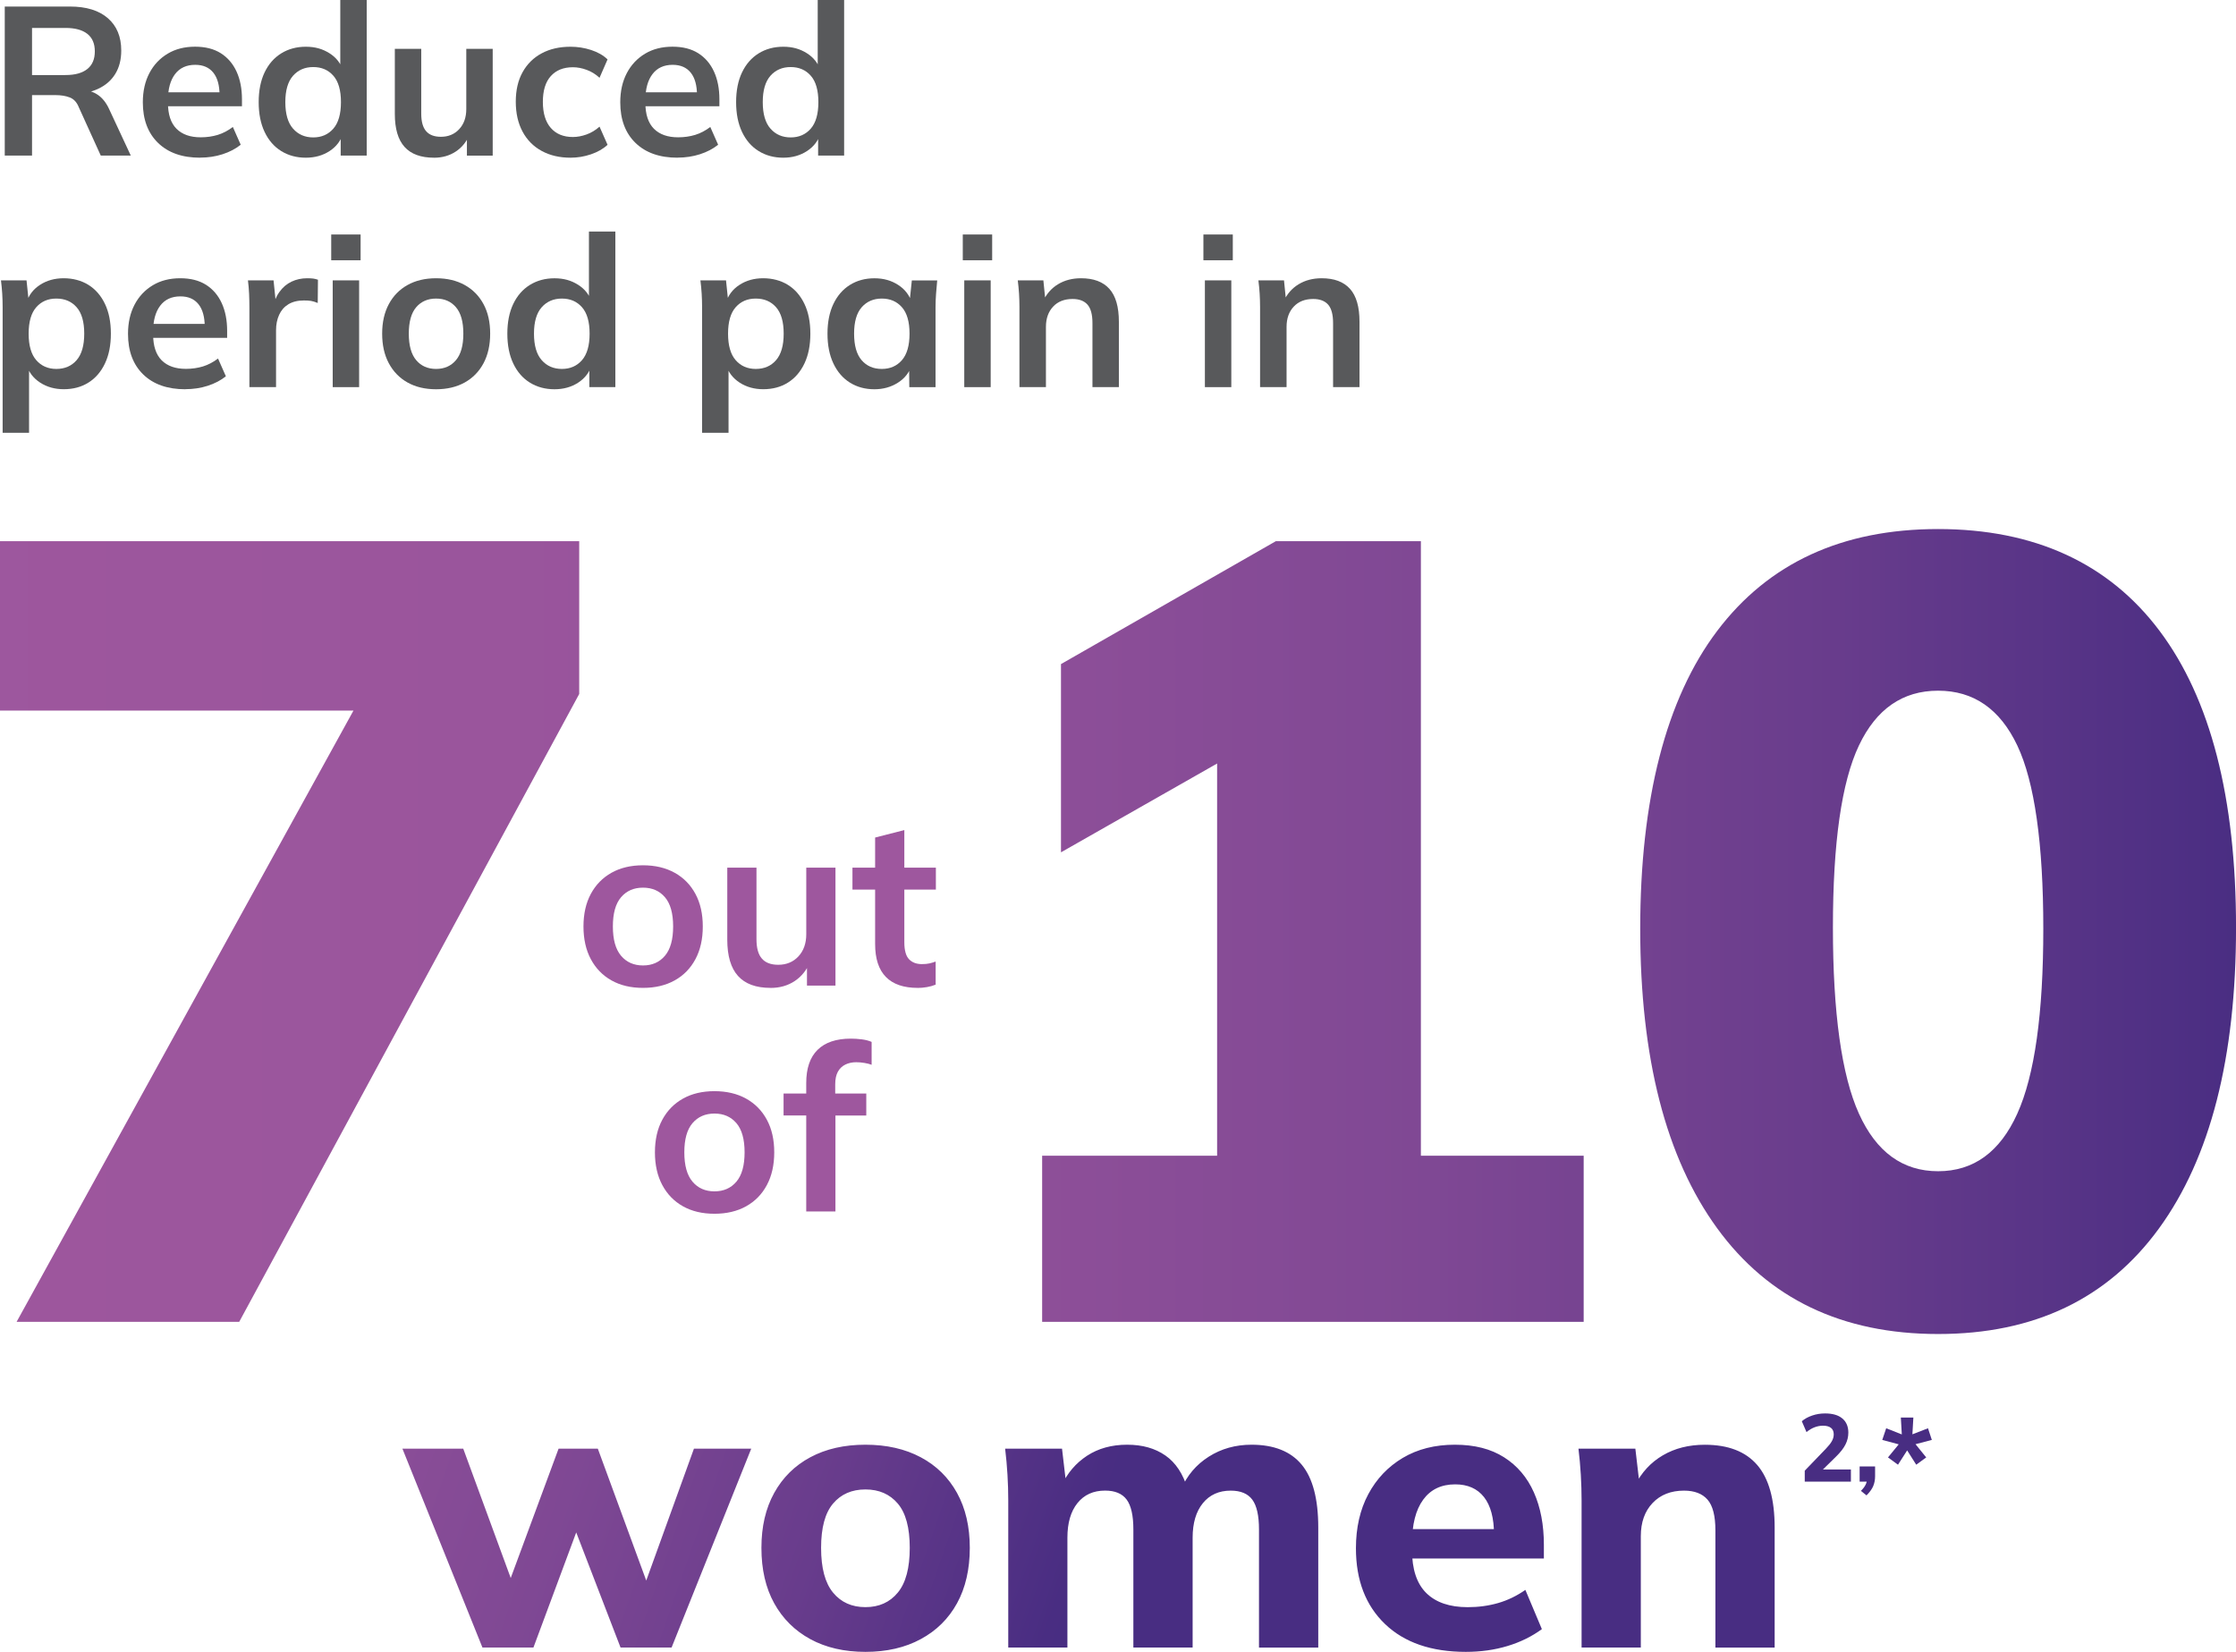 <svg width="444" height="328" viewBox="0 0 444 328" fill="none" xmlns="http://www.w3.org/2000/svg">
<g clip-path="url(#clip0_540_70972)">
<path d="M0.944 30.893V1.298H13.878C17.125 1.298 19.633 2.066 21.412 3.607C23.19 5.149 24.075 7.288 24.075 10.032C24.075 11.854 23.677 13.403 22.88 14.694C22.083 15.985 20.939 16.966 19.456 17.652C17.973 18.338 16.225 18.678 14.21 18.678L14.801 17.881H16.232C17.405 17.881 18.46 18.191 19.383 18.803C20.305 19.415 21.065 20.359 21.648 21.613L25.971 30.893H20.01L15.642 21.282C15.251 20.3 14.653 19.659 13.856 19.349C13.059 19.039 12.1 18.884 10.979 18.884H6.36V30.886H0.944V30.893ZM6.36 14.901H12.993C14.897 14.901 16.343 14.502 17.339 13.706C18.335 12.909 18.829 11.744 18.829 10.202C18.829 8.66 18.335 7.502 17.339 6.72C16.343 5.938 14.897 5.547 12.993 5.547H6.36V14.908V14.901Z" fill="#58595B"/>
<path d="M39.739 31.314C36.183 31.314 33.402 30.332 31.387 28.378C29.373 26.423 28.362 23.73 28.362 20.315C28.362 18.102 28.798 16.177 29.661 14.524C30.524 12.872 31.741 11.589 33.291 10.659C34.84 9.73 36.655 9.272 38.729 9.272C40.802 9.272 42.477 9.708 43.849 10.571C45.222 11.441 46.262 12.658 46.978 14.222C47.693 15.786 48.047 17.623 48.047 19.718V21.104H32.597V18.331H44.314L43.598 18.921C43.598 16.959 43.185 15.461 42.359 14.429C41.532 13.396 40.337 12.872 38.766 12.872C37.032 12.872 35.696 13.484 34.759 14.716C33.822 15.948 33.35 17.667 33.35 19.88V20.426C33.35 22.72 33.918 24.431 35.047 25.567C36.183 26.703 37.784 27.264 39.858 27.264C41.06 27.264 42.189 27.102 43.237 26.784C44.285 26.46 45.288 25.936 46.24 25.213L47.797 28.739C46.786 29.551 45.583 30.178 44.189 30.628C42.787 31.078 41.304 31.299 39.739 31.299V31.314Z" fill="#58595B"/>
<path d="M60.73 31.314C58.886 31.314 57.255 30.871 55.838 29.993C54.422 29.115 53.322 27.847 52.54 26.194C51.758 24.542 51.367 22.572 51.367 20.278C51.367 17.984 51.758 16.015 52.54 14.377C53.322 12.739 54.422 11.478 55.838 10.6C57.255 9.722 58.886 9.28 60.73 9.28C62.575 9.28 64.05 9.708 65.408 10.563C66.766 11.419 67.666 12.57 68.116 14.023H67.57V0H72.816V30.893H67.651V26.401H68.153C67.703 27.913 66.802 29.108 65.445 29.993C64.087 30.878 62.516 31.314 60.723 31.314H60.73ZM62.198 27.286C63.851 27.286 65.179 26.703 66.19 25.545C67.201 24.387 67.703 22.624 67.703 20.278C67.703 17.933 67.201 16.177 66.19 15.034C65.179 13.883 63.851 13.315 62.198 13.315C60.546 13.315 59.21 13.89 58.192 15.034C57.174 16.184 56.657 17.933 56.657 20.278C56.657 22.624 57.166 24.387 58.192 25.545C59.21 26.703 60.553 27.286 62.198 27.286Z" fill="#58595B"/>
<path d="M86.171 31.314C83.566 31.314 81.618 30.598 80.335 29.174C79.043 27.743 78.401 25.567 78.401 22.624V9.7H83.647V22.587C83.647 24.151 83.972 25.309 84.614 26.047C85.256 26.792 86.237 27.161 87.55 27.161C89.033 27.161 90.243 26.659 91.18 25.648C92.118 24.638 92.59 23.31 92.59 21.658V9.7H97.836V30.901H92.715V26.578H93.305C92.693 28.09 91.756 29.256 90.516 30.082C89.269 30.908 87.823 31.321 86.171 31.321V31.314Z" fill="#58595B"/>
<path d="M113.293 31.314C111.109 31.314 109.198 30.864 107.56 29.971C105.922 29.079 104.653 27.795 103.76 26.128C102.867 24.461 102.417 22.484 102.417 20.19C102.417 17.896 102.874 15.934 103.782 14.311C104.689 12.688 105.959 11.441 107.582 10.578C109.205 9.708 111.109 9.28 113.293 9.28C114.694 9.28 116.059 9.494 117.387 9.929C118.716 10.364 119.8 10.984 120.641 11.795L119.048 15.447C118.295 14.746 117.446 14.222 116.509 13.875C115.572 13.529 114.657 13.352 113.757 13.352C111.883 13.352 110.422 13.942 109.367 15.115C108.312 16.288 107.796 17.999 107.796 20.234C107.796 22.469 108.32 24.195 109.367 25.398C110.415 26.6 111.876 27.205 113.757 27.205C114.628 27.205 115.528 27.035 116.465 26.703C117.402 26.364 118.265 25.848 119.048 25.147L120.641 28.754C119.771 29.565 118.671 30.192 117.343 30.642C116.015 31.092 114.665 31.314 113.293 31.314Z" fill="#58595B"/>
<path d="M134.542 31.314C130.986 31.314 128.204 30.332 126.19 28.378C124.176 26.423 123.165 23.73 123.165 20.315C123.165 18.102 123.6 16.177 124.464 14.524C125.327 12.872 126.544 11.589 128.094 10.659C129.643 9.73 131.458 9.272 133.531 9.272C135.605 9.272 137.28 9.708 138.652 10.571C140.024 11.441 141.065 12.658 141.78 14.222C142.496 15.786 142.85 17.623 142.85 19.718V21.104H127.4V18.331H139.117L138.401 18.921C138.401 16.959 137.988 15.461 137.162 14.429C136.335 13.396 135.14 12.872 133.568 12.872C131.834 12.872 130.499 13.484 129.562 14.716C128.625 15.948 128.153 17.667 128.153 19.88V20.426C128.153 22.72 128.721 24.431 129.85 25.567C130.986 26.703 132.587 27.264 134.66 27.264C135.863 27.264 136.992 27.102 138.04 26.784C139.087 26.46 140.091 25.936 141.043 25.213L142.599 28.739C141.588 29.551 140.386 30.178 138.991 30.628C137.589 31.078 136.106 31.299 134.542 31.299V31.314Z" fill="#58595B"/>
<path d="M155.533 31.314C153.688 31.314 152.058 30.871 150.641 29.993C149.225 29.115 148.125 27.847 147.343 26.194C146.561 24.542 146.17 22.572 146.17 20.278C146.17 17.984 146.561 16.015 147.343 14.377C148.125 12.739 149.225 11.478 150.641 10.6C152.058 9.722 153.688 9.28 155.533 9.28C157.377 9.28 158.853 9.708 160.211 10.563C161.568 11.419 162.468 12.57 162.919 14.023H162.373V0H167.618V30.893H162.454V26.401H162.955C162.505 27.913 161.605 29.108 160.248 29.993C158.89 30.878 157.318 31.314 155.526 31.314H155.533ZM157.001 27.286C158.654 27.286 159.982 26.703 160.993 25.545C162.004 24.387 162.505 22.624 162.505 20.278C162.505 17.933 162.004 16.177 160.993 15.034C159.982 13.883 158.654 13.315 157.001 13.315C155.348 13.315 154.013 13.89 152.995 15.034C151.977 16.184 151.46 17.933 151.46 20.278C151.46 22.624 151.969 24.387 152.995 25.545C154.013 26.703 155.356 27.286 157.001 27.286Z" fill="#58595B"/>
<path d="M0.523 85.937V60.96C0.523 60.09 0.494 59.212 0.442 58.312C0.383 57.419 0.302 56.534 0.191 55.671H5.268L5.732 60.119H5.268C5.688 58.636 6.574 57.456 7.931 56.571C9.289 55.686 10.86 55.251 12.653 55.251C14.446 55.251 16.165 55.693 17.567 56.571C18.969 57.449 20.061 58.71 20.843 60.348C21.625 61.985 22.016 63.948 22.016 66.249C22.016 68.551 21.625 70.52 20.843 72.165C20.061 73.817 18.969 75.086 17.567 75.964C16.165 76.849 14.527 77.284 12.653 77.284C10.89 77.284 9.333 76.849 7.99 75.986C6.647 75.116 5.747 73.958 5.305 72.504H5.769V85.937H0.523ZM11.185 73.257C12.867 73.257 14.21 72.674 15.213 71.516C16.224 70.358 16.726 68.595 16.726 66.249C16.726 63.903 16.224 62.148 15.213 61.004C14.203 59.854 12.86 59.286 11.185 59.286C9.51 59.286 8.204 59.861 7.201 61.004C6.19 62.155 5.688 63.903 5.688 66.249C5.688 68.595 6.19 70.358 7.201 71.516C8.212 72.674 9.54 73.257 11.185 73.257Z" fill="#58595B"/>
<path d="M36.795 77.292C33.239 77.292 30.457 76.311 28.443 74.356C26.429 72.401 25.418 69.709 25.418 66.293C25.418 64.08 25.853 62.155 26.716 60.503C27.58 58.85 28.797 57.567 30.347 56.637C31.896 55.708 33.711 55.251 35.784 55.251C37.858 55.251 39.532 55.686 40.905 56.549C42.277 57.419 43.318 58.636 44.033 60.2C44.749 61.764 45.103 63.601 45.103 65.696V67.083H29.653V64.309H41.37L40.654 64.899C40.654 62.937 40.241 61.44 39.414 60.407C38.588 59.374 37.393 58.85 35.821 58.85C34.087 58.85 32.752 59.463 31.815 60.694C30.878 61.926 30.406 63.645 30.406 65.858V66.404C30.406 68.698 30.974 70.409 32.103 71.546C33.239 72.681 34.84 73.242 36.913 73.242C38.116 73.242 39.245 73.08 40.292 72.763C41.34 72.438 42.344 71.914 43.295 71.191L44.852 74.717C43.841 75.529 42.639 76.156 41.244 76.606C39.842 77.056 38.359 77.277 36.795 77.277V77.292Z" fill="#58595B"/>
<path d="M49.523 76.871V61.086C49.523 60.193 49.501 59.278 49.464 58.356C49.42 57.434 49.346 56.534 49.235 55.671H54.319L54.909 61.462H54.068C54.349 60.06 54.813 58.902 55.477 57.98C56.134 57.058 56.938 56.372 57.89 55.922C58.842 55.472 59.875 55.251 60.996 55.251C61.498 55.251 61.904 55.273 62.214 55.317C62.523 55.361 62.826 55.435 63.136 55.546L63.092 60.163C62.56 59.942 62.103 59.802 61.727 59.743C61.35 59.684 60.878 59.662 60.318 59.662C59.115 59.662 58.097 59.913 57.27 60.414C56.444 60.916 55.831 61.617 55.426 62.517C55.02 63.409 54.813 64.434 54.813 65.578V76.871H49.523Z" fill="#58595B"/>
<path d="M65.769 51.68V46.561H71.606V51.68H65.769ZM66.065 76.871V55.671H71.311V76.871H66.065Z" fill="#58595B"/>
<path d="M86.591 77.292C84.407 77.292 82.518 76.842 80.924 75.949C79.33 75.057 78.091 73.781 77.206 72.128C76.32 70.476 75.885 68.521 75.885 66.249C75.885 63.977 76.328 62.03 77.206 60.392C78.084 58.755 79.323 57.486 80.924 56.593C82.518 55.701 84.407 55.251 86.591 55.251C88.775 55.251 90.671 55.701 92.279 56.593C93.888 57.486 95.135 58.755 96.013 60.392C96.898 62.03 97.333 63.984 97.333 66.249C97.333 68.514 96.891 70.476 96.013 72.128C95.127 73.781 93.888 75.049 92.279 75.949C90.671 76.842 88.775 77.292 86.591 77.292ZM86.591 73.257C88.243 73.257 89.557 72.674 90.538 71.516C91.519 70.358 92.006 68.595 92.006 66.249C92.006 63.903 91.519 62.148 90.538 61.004C89.557 59.854 88.243 59.286 86.591 59.286C84.938 59.286 83.624 59.861 82.643 61.004C81.662 62.155 81.175 63.903 81.175 66.249C81.175 68.595 81.662 70.358 82.643 71.516C83.624 72.674 84.938 73.257 86.591 73.257Z" fill="#58595B"/>
<path d="M110.105 77.292C108.261 77.292 106.63 76.849 105.213 75.972C103.797 75.094 102.697 73.825 101.915 72.172C101.133 70.52 100.742 68.551 100.742 66.257C100.742 63.962 101.133 61.993 101.915 60.355C102.697 58.718 103.797 57.456 105.213 56.578C106.63 55.701 108.261 55.258 110.105 55.258C111.95 55.258 113.425 55.686 114.783 56.541C116.141 57.397 117.041 58.548 117.491 60.001H116.945V45.978H122.191V76.871H117.026V72.379H117.528C117.078 73.891 116.177 75.086 114.82 75.972C113.462 76.857 111.891 77.292 110.098 77.292H110.105ZM111.573 73.257C113.226 73.257 114.554 72.674 115.565 71.516C116.576 70.358 117.078 68.595 117.078 66.249C117.078 63.903 116.576 62.148 115.565 61.004C114.554 59.854 113.226 59.286 111.573 59.286C109.921 59.286 108.585 59.861 107.567 61.004C106.549 62.155 106.032 63.903 106.032 66.249C106.032 68.595 106.541 70.358 107.567 71.516C108.585 72.674 109.928 73.257 111.573 73.257Z" fill="#58595B"/>
<path d="M139.412 85.937V60.96C139.412 60.09 139.383 59.212 139.331 58.312C139.272 57.419 139.191 56.534 139.08 55.671H144.164L144.629 60.119H144.164C144.584 58.636 145.47 57.456 146.827 56.571C148.185 55.686 149.756 55.251 151.549 55.251C153.342 55.251 155.061 55.693 156.463 56.571C157.865 57.449 158.957 58.71 159.739 60.348C160.521 61.985 160.912 63.948 160.912 66.249C160.912 68.551 160.521 70.52 159.739 72.165C158.957 73.817 157.865 75.086 156.463 75.964C155.061 76.849 153.423 77.284 151.549 77.284C149.786 77.284 148.229 76.849 146.886 75.986C145.543 75.116 144.643 73.958 144.201 72.504H144.665V85.937H139.419H139.412ZM150.074 73.257C151.756 73.257 153.099 72.674 154.102 71.516C155.113 70.358 155.615 68.595 155.615 66.249C155.615 63.903 155.113 62.148 154.102 61.004C153.091 59.854 151.749 59.286 150.074 59.286C148.399 59.286 147.093 59.861 146.082 61.004C145.071 62.155 144.569 63.903 144.569 66.249C144.569 68.595 145.071 70.358 146.082 71.516C147.093 72.674 148.421 73.257 150.074 73.257Z" fill="#58595B"/>
<path d="M173.632 77.292C171.788 77.292 170.164 76.849 168.763 75.972C167.361 75.094 166.269 73.825 165.487 72.173C164.705 70.52 164.313 68.551 164.313 66.257C164.313 63.962 164.705 61.993 165.487 60.355C166.269 58.718 167.361 57.456 168.763 56.578C170.164 55.701 171.788 55.258 173.632 55.258C175.477 55.258 176.997 55.701 178.354 56.578C179.712 57.456 180.612 58.644 181.062 60.127H180.597L181.062 55.678H186.101C186.02 56.549 185.939 57.427 185.873 58.319C185.806 59.212 185.769 60.097 185.769 60.968V76.879H180.56L180.516 72.512H181.018C180.568 73.965 179.66 75.131 178.288 75.994C176.916 76.864 175.366 77.292 173.625 77.292H173.632ZM175.1 73.257C176.753 73.257 178.081 72.674 179.092 71.516C180.103 70.358 180.605 68.595 180.605 66.249C180.605 63.903 180.103 62.148 179.092 61.004C178.081 59.854 176.753 59.286 175.1 59.286C173.448 59.286 172.12 59.861 171.109 61.004C170.098 62.155 169.596 63.903 169.596 66.249C169.596 68.595 170.091 70.358 171.087 71.516C172.083 72.674 173.418 73.257 175.093 73.257H175.1Z" fill="#58595B"/>
<path d="M191.178 51.68V46.561H197.014V51.68H191.178ZM191.473 76.871V55.671H196.719V76.871H191.473Z" fill="#58595B"/>
<path d="M202.43 76.871V60.96C202.43 60.09 202.4 59.212 202.349 58.312C202.289 57.419 202.208 56.534 202.098 55.671H207.181L207.602 59.868H207.1C207.772 58.386 208.768 57.242 210.081 56.446C211.394 55.649 212.922 55.251 214.655 55.251C217.149 55.251 219.023 55.951 220.285 57.353C221.547 58.755 222.174 60.938 222.174 63.903V76.871H216.928V64.154C216.928 62.45 216.596 61.226 215.939 60.481C215.283 59.743 214.294 59.367 212.981 59.367C211.357 59.367 210.066 59.868 209.122 60.879C208.17 61.889 207.69 63.232 207.69 64.907V76.871H202.444H202.43Z" fill="#58595B"/>
<path d="M238.959 51.68V46.561H244.795V51.68H238.959ZM239.254 76.871V55.671H244.5V76.871H239.254Z" fill="#58595B"/>
<path d="M250.211 76.871V60.96C250.211 60.09 250.181 59.212 250.13 58.312C250.071 57.419 249.99 56.534 249.879 55.671H254.962L255.383 59.868H254.881C255.553 58.386 256.549 57.242 257.862 56.446C259.175 55.649 260.703 55.251 262.437 55.251C264.93 55.251 266.805 55.951 268.066 57.353C269.328 58.755 269.955 60.938 269.955 63.903V76.871H264.709V64.154C264.709 62.45 264.377 61.226 263.72 60.481C263.064 59.743 262.075 59.367 260.762 59.367C259.139 59.367 257.847 59.868 256.903 60.879C255.951 61.889 255.472 63.232 255.472 64.907V76.871H250.226H250.211Z" fill="#58595B"/>
<path d="M95.799 327.144L79.906 287.65H91.984L102.425 316.087H100.396L110.917 287.65H118.708L129.149 316.087H127.511L137.796 287.65H149.173L133.354 327.144H123.224L112.002 298.007H116.753L105.922 327.144H95.792H95.799ZM171.846 328C167.641 328 163.989 327.152 160.897 325.47C157.806 323.781 155.415 321.405 153.725 318.344C152.036 315.283 151.195 311.617 151.195 307.36C151.195 303.104 152.036 299.519 153.725 296.45C155.415 293.389 157.806 291.021 160.897 289.361C163.989 287.702 167.641 286.868 171.846 286.868C176.052 286.868 179.719 287.702 182.833 289.361C185.946 291.021 188.352 293.389 190.041 296.45C191.731 299.519 192.572 303.148 192.572 307.36C192.572 311.572 191.723 315.283 190.041 318.344C188.352 321.413 185.954 323.788 182.833 325.47C179.719 327.159 176.052 328 171.846 328ZM171.846 319.119C174.547 319.119 176.687 318.16 178.273 316.234C179.859 314.316 180.649 311.351 180.649 307.353C180.649 303.355 179.859 300.419 178.273 298.553C176.687 296.686 174.547 295.75 171.846 295.75C169.146 295.75 166.999 296.686 165.42 298.553C163.834 300.419 163.044 303.355 163.044 307.353C163.044 311.351 163.834 314.316 165.42 316.234C167.006 318.16 169.146 319.119 171.846 319.119ZM200.208 327.144V297.933C200.208 296.273 200.157 294.569 200.053 292.828C199.95 291.088 199.795 289.361 199.589 287.65H210.885L211.741 294.975H210.803C211.947 292.482 213.637 290.512 215.865 289.052C218.101 287.598 220.749 286.868 223.811 286.868C226.873 286.868 229.352 287.584 231.411 289.007C233.462 290.438 234.93 292.659 235.816 295.668H234.569C235.712 292.969 237.527 290.829 240.021 289.243C242.515 287.657 245.348 286.868 248.514 286.868C252.977 286.868 256.305 288.196 258.489 290.844C260.673 293.492 261.765 297.645 261.765 303.311V327.152H249.997V303.702C249.997 300.95 249.554 298.973 248.669 297.778C247.783 296.583 246.359 295.986 244.382 295.986C242.043 295.986 240.198 296.819 238.848 298.479C237.498 300.139 236.819 302.425 236.819 305.332V327.144H225.051V303.694C225.051 300.943 224.608 298.966 223.723 297.771C222.837 296.576 221.413 295.978 219.436 295.978C217.097 295.978 215.267 296.812 213.939 298.472C212.611 300.131 211.954 302.418 211.954 305.324V327.137H200.186L200.208 327.144ZM291.071 328C284.217 328 278.86 326.156 275.016 322.468C271.172 318.779 269.246 313.771 269.246 307.434C269.246 303.333 270.065 299.748 271.703 296.686C273.341 293.625 275.629 291.22 278.558 289.479C281.494 287.739 284.933 286.868 288.88 286.868C292.827 286.868 296.037 287.702 298.656 289.361C301.275 291.021 303.253 293.345 304.581 296.332C305.909 299.32 306.566 302.787 306.566 306.733V309.463H278.905V303.62H297.992L296.664 304.712C296.664 301.437 296 298.958 294.679 297.269C293.351 295.58 291.448 294.739 288.954 294.739C286.202 294.739 284.084 295.75 282.601 297.778C281.118 299.807 280.38 302.713 280.38 306.505V307.751C280.38 311.594 281.325 314.449 283.221 316.323C285.117 318.189 287.854 319.126 291.44 319.126C293.573 319.126 295.579 318.853 297.476 318.307C299.372 317.761 301.179 316.891 302.891 315.696L306.167 323.486C304.19 324.939 301.917 326.06 299.35 326.835C296.775 327.616 294.015 328 291.049 328H291.071ZM314.054 327.144V297.933C314.054 296.273 314.003 294.569 313.9 292.828C313.796 291.088 313.641 289.361 313.435 287.65H324.731L325.587 294.975H324.65C325.948 292.378 327.793 290.379 330.183 288.978C332.574 287.576 335.348 286.876 338.521 286.876C343.147 286.876 346.615 288.211 348.924 290.888C351.233 293.566 352.392 297.704 352.392 303.311V327.152H340.624V303.856C340.624 301.002 340.107 298.973 339.067 297.778C338.026 296.583 336.47 295.986 334.389 295.986C331.792 295.986 329.711 296.804 328.154 298.442C326.598 300.08 325.815 302.27 325.815 305.022V327.144H314.047H314.054Z" fill="url(#paint0_linear_540_70972)"/>
<path d="M358.368 294.2V292.024L362.611 287.613C363.142 287.06 363.525 286.566 363.762 286.138C363.998 285.71 364.123 285.267 364.123 284.81C364.123 284.242 363.939 283.814 363.577 283.526C363.208 283.239 362.684 283.091 362.006 283.091C361.437 283.091 360.877 283.195 360.331 283.401C359.785 283.608 359.246 283.925 358.715 284.36L357.785 282.206C358.339 281.727 359.025 281.35 359.851 281.07C360.67 280.79 361.526 280.657 362.404 280.657C363.894 280.657 365.038 280.989 365.827 281.653C366.624 282.317 367.023 283.261 367.023 284.478C367.023 285.297 366.831 286.079 366.455 286.824C366.078 287.569 365.466 288.358 364.617 289.192L361.209 292.541V291.781H367.532V294.2H358.368ZM370.631 296.93L369.517 296.037C369.959 295.595 370.277 295.181 370.461 294.791C370.653 294.4 370.741 293.979 370.741 293.522L371.346 294.2H369.266V291.176H372.335V293.123C372.335 293.839 372.21 294.495 371.959 295.093C371.708 295.683 371.265 296.295 370.631 296.93Z" fill="url(#paint1_linear_540_70972)"/>
<path d="M376.88 290.837L374.895 289.391L377.027 286.794L373.759 285.917L374.541 283.6L377.64 284.825L377.448 281.469H379.934L379.743 284.803L382.841 283.6L383.601 285.917L380.362 286.765L382.487 289.391L380.503 290.837L378.702 287.997L376.88 290.837Z" fill="url(#paint2_linear_540_70972)"/>
<path d="M3.298 262.466L76.97 128.788V141.099H0V107.462H115.012V137.802L47.501 262.466H3.298ZM206.937 262.466V229.486H241.681V141.099H260.157L210.678 169.241V131.864L253.339 107.462H282.144V229.486H314.468V262.466H206.93H206.937ZM384.849 264.886C365.791 264.886 351.167 257.886 340.978 243.892C330.788 229.899 325.697 210.071 325.697 184.422C325.697 158.774 330.788 138.768 340.978 125.277C351.167 111.792 365.791 105.05 384.849 105.05C403.907 105.05 418.715 111.792 428.83 125.277C438.946 138.761 444.007 158.405 444.007 184.201C444.007 209.997 438.909 229.899 428.727 243.892C418.538 257.893 403.914 264.886 384.856 264.886H384.849ZM384.849 232.562C391.887 232.562 397.126 228.755 400.572 221.128C404.017 213.508 405.736 201.27 405.736 184.415C405.736 167.559 404.01 155.285 400.572 148.026C397.126 140.767 391.887 137.146 384.849 137.146C377.81 137.146 372.571 140.775 369.126 148.026C365.68 155.285 363.961 167.338 363.961 184.193C363.961 201.049 365.68 213.508 369.126 221.128C372.571 228.748 377.81 232.562 384.849 232.562Z" fill="url(#paint3_linear_540_70972)"/>
<path d="M127.68 196.158C125.268 196.158 123.18 195.664 121.424 194.675C119.66 193.687 118.295 192.278 117.321 190.456C116.347 188.634 115.86 186.465 115.86 183.965C115.86 181.464 116.347 179.303 117.321 177.495C118.295 175.688 119.66 174.287 121.424 173.298C123.187 172.31 125.275 171.815 127.68 171.815C130.086 171.815 132.188 172.31 133.967 173.298C135.745 174.287 137.117 175.688 138.091 177.495C139.065 179.303 139.552 181.457 139.552 183.965C139.552 186.473 139.065 188.634 138.091 190.456C137.117 192.278 135.745 193.687 133.967 194.675C132.188 195.664 130.093 196.158 127.68 196.158ZM127.68 191.703C129.503 191.703 130.956 191.061 132.041 189.777C133.125 188.494 133.664 186.554 133.664 183.957C133.664 181.361 133.125 179.428 132.041 178.159C130.956 176.891 129.503 176.256 127.68 176.256C125.858 176.256 124.404 176.891 123.32 178.159C122.235 179.428 121.697 181.361 121.697 183.957C121.697 186.554 122.235 188.494 123.32 189.777C124.404 191.061 125.858 191.703 127.68 191.703Z" fill="#9E579E"/>
<path d="M152.995 196.158C150.117 196.158 147.97 195.369 146.546 193.79C145.122 192.212 144.414 189.8 144.414 186.561V172.28H150.213V186.51C150.213 188.243 150.568 189.519 151.283 190.338C151.992 191.157 153.076 191.57 154.53 191.57C156.168 191.57 157.503 191.017 158.543 189.903C159.576 188.789 160.1 187.321 160.1 185.499V172.288H165.899V195.701H160.24V190.928H160.89C160.211 192.595 159.178 193.886 157.806 194.801C156.426 195.716 154.832 196.166 153.01 196.166L152.995 196.158Z" fill="#9E579E"/>
<path d="M182.213 196.158C179.431 196.158 177.329 195.435 175.905 193.982C174.481 192.529 173.772 190.353 173.772 187.447V176.647H169.271V172.288H173.772V166.305L179.572 164.823V172.288H185.836V176.647H179.572V187.078C179.572 188.686 179.881 189.814 180.501 190.464C181.121 191.113 181.969 191.437 183.054 191.437C183.644 191.437 184.146 191.393 184.559 191.297C184.972 191.201 185.386 191.083 185.791 190.928V195.516C185.267 195.73 184.685 195.893 184.05 196.003C183.416 196.114 182.803 196.166 182.22 196.166L182.213 196.158Z" fill="#9E579E"/>
<path d="M141.869 241.008C139.456 241.008 137.368 240.514 135.612 239.525C133.849 238.537 132.484 237.128 131.51 235.306C130.536 233.484 130.049 231.315 130.049 228.814C130.049 226.314 130.536 224.152 131.51 222.345C132.484 220.538 133.849 219.136 135.612 218.148C137.375 217.159 139.463 216.665 141.869 216.665C144.274 216.665 146.377 217.159 148.155 218.148C149.933 219.136 151.306 220.538 152.279 222.345C153.253 224.152 153.74 226.306 153.74 228.814C153.74 231.322 153.253 233.484 152.279 235.306C151.306 237.128 149.933 238.537 148.155 239.525C146.377 240.514 144.281 241.008 141.869 241.008ZM141.869 236.56C143.691 236.56 145.145 235.918 146.229 234.635C147.314 233.351 147.853 231.411 147.853 228.814C147.853 226.218 147.314 224.285 146.229 223.016C145.145 221.748 143.691 221.113 141.869 221.113C140.046 221.113 138.593 221.748 137.508 223.016C136.424 224.285 135.885 226.218 135.885 228.814C135.885 231.411 136.424 233.351 137.508 234.635C138.593 235.918 140.046 236.56 141.869 236.56Z" fill="#9E579E"/>
<path d="M160.093 240.543V221.489H155.592V217.13H161.716L160.093 218.613V215.042C160.093 212.136 160.838 209.945 162.343 208.462C163.841 206.98 166.047 206.235 168.954 206.235C169.633 206.235 170.356 206.279 171.108 206.375C171.868 206.471 172.525 206.64 173.078 206.884V211.428C172.68 211.273 172.2 211.147 171.639 211.059C171.086 210.963 170.54 210.919 170.016 210.919C169.212 210.919 168.496 211.074 167.862 211.383C167.227 211.693 166.733 212.165 166.379 212.8C166.025 213.434 165.848 214.275 165.848 215.33V218.155L165.014 217.137H172.016V221.497H165.892V240.551H160.093V240.543Z" fill="#9E579E"/>
</g>
<defs>
<linearGradient id="paint0_linear_540_70972" x1="-57.752" y1="209.988" x2="217.358" y2="306.352" gradientUnits="userSpaceOnUse">
<stop stop-color="#9E579E"/>
<stop offset="0.25" stop-color="#9A559C"/>
<stop offset="0.46" stop-color="#905099"/>
<stop offset="0.65" stop-color="#7F4894"/>
<stop offset="0.82" stop-color="#683C8C"/>
<stop offset="0.99" stop-color="#492D82"/>
<stop offset="1" stop-color="#482D82"/>
</linearGradient>
<linearGradient id="paint1_linear_540_70972" x1="-36.556" y1="149.474" x2="238.555" y2="245.838" gradientUnits="userSpaceOnUse">
<stop stop-color="#9E579E"/>
<stop offset="0.25" stop-color="#9A559C"/>
<stop offset="0.46" stop-color="#905099"/>
<stop offset="0.65" stop-color="#7F4894"/>
<stop offset="0.82" stop-color="#683C8C"/>
<stop offset="0.99" stop-color="#492D82"/>
<stop offset="1" stop-color="#482D82"/>
</linearGradient>
<linearGradient id="paint2_linear_540_70972" x1="-33.665" y1="141.222" x2="241.445" y2="237.586" gradientUnits="userSpaceOnUse">
<stop stop-color="#9E579E"/>
<stop offset="0.25" stop-color="#9A559C"/>
<stop offset="0.46" stop-color="#905099"/>
<stop offset="0.65" stop-color="#7F4894"/>
<stop offset="0.82" stop-color="#683C8C"/>
<stop offset="0.99" stop-color="#492D82"/>
<stop offset="1" stop-color="#482D82"/>
</linearGradient>
<linearGradient id="paint3_linear_540_70972" x1="-25.375" y1="183.049" x2="450.838" y2="183.049" gradientUnits="userSpaceOnUse">
<stop stop-color="#9E579E"/>
<stop offset="0.26" stop-color="#9A559C"/>
<stop offset="0.46" stop-color="#905099"/>
<stop offset="0.65" stop-color="#7F4894"/>
<stop offset="0.82" stop-color="#683C8C"/>
<stop offset="0.99" stop-color="#492D82"/>
<stop offset="1" stop-color="#482D82"/>
</linearGradient>
<clipPath id="clip0_540_70972">
<rect width="444" height="328" fill="white"/>
</clipPath>
</defs>
</svg>
